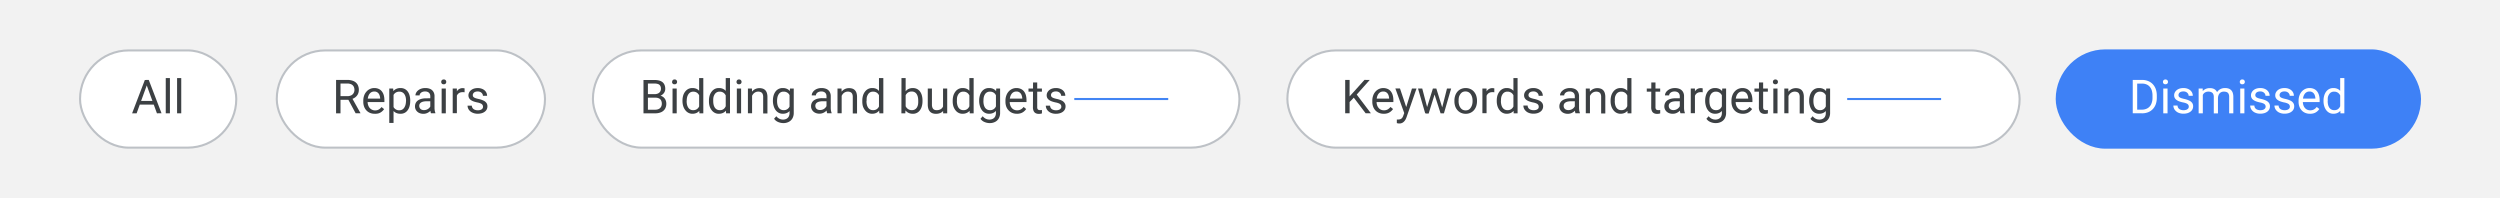 <svg xmlns="http://www.w3.org/2000/svg" viewBox="0 0 1200 95.07"><defs><style>.cls-1{fill:#f2f2f2;}.cls-2,.cls-6{fill:#fff;}.cls-2{stroke:#bdc1c6;}.cls-2,.cls-4{stroke-linecap:round;}.cls-2,.cls-3{stroke-miterlimit:10;}.cls-3{fill:none;stroke:#4285f4;}.cls-4{fill:#3e81f6;stroke:#3e81f6;stroke-linejoin:round;}.cls-5{fill:#3c4043;}</style></defs><g id="Layer_1" data-name="Layer 1"><rect class="cls-1" x="-14.28" y="-9.2" width="1228.56" height="113.6"/><rect class="cls-2" x="38.42" y="24.2" width="74.99" height="46.67" rx="23.34"/><rect class="cls-2" x="132.85" y="24.2" width="128.75" height="46.67" rx="23.34"/><rect class="cls-2" x="284.6" y="24.2" width="310.33" height="46.67" rx="23.34"/><line class="cls-3" x1="515.66" y1="47.53" x2="560.75" y2="47.53"/><rect class="cls-2" x="617.94" y="24.2" width="351.48" height="46.67" rx="23.34"/><line class="cls-3" x1="886.65" y1="47.53" x2="931.73" y2="47.53"/><rect class="cls-4" x="987.24" y="24.2" width="174.35" height="46.67" rx="23.34"/></g><g id="Layer_2" data-name="Layer 2"><path class="cls-5" d="M70.88,39.78l-5.3,14.61H63.41l6.11-16h1.39Zm4.17,8.68V50.2h-9V48.46Zm.28,5.93L70,39.78l0-1.42h1.4l6.13,16Z"/><path class="cls-5" d="M81.56,37.48V54.39h-2V37.48Z"/><path class="cls-5" d="M87,37.48V54.39H85V37.48Z"/><path class="cls-5" d="M161.32,38.36h5.31a7.66,7.66,0,0,1,3.05.55,4.14,4.14,0,0,1,1.91,1.63,5,5,0,0,1,.65,2.63,4.56,4.56,0,0,1-.44,2,4.32,4.32,0,0,1-1.28,1.54,5.64,5.64,0,0,1-2,.94l-.59.24h-5l0-1.73h3.76a4.16,4.16,0,0,0,1.91-.4,2.73,2.73,0,0,0,1.14-1.09,3,3,0,0,0,.39-1.51,3.4,3.4,0,0,0-.37-1.62,2.48,2.48,0,0,0-1.14-1.07,4.55,4.55,0,0,0-2-.38h-3.18V54.39h-2.13Zm9.37,16-3.9-7.27H169l4,7.15v.13Z"/><path class="cls-5" d="M179.85,54.61a5.78,5.78,0,0,1-2.25-.42,4.93,4.93,0,0,1-1.73-1.2,5.29,5.29,0,0,1-1.11-1.83,6.59,6.59,0,0,1-.38-2.31v-.46a7.21,7.21,0,0,1,.43-2.59A5.62,5.62,0,0,1,176,43.87a4.9,4.9,0,0,1,1.68-1.2,4.81,4.81,0,0,1,1.93-.41,5.19,5.19,0,0,1,2.21.44,3.91,3.91,0,0,1,1.52,1.23,5.39,5.39,0,0,1,.89,1.85,8.86,8.86,0,0,1,.28,2.31V49h-8.89V47.34h6.86v-.15a5.11,5.11,0,0,0-.33-1.54,2.76,2.76,0,0,0-.89-1.23,2.52,2.52,0,0,0-1.65-.49,2.85,2.85,0,0,0-1.27.29,2.88,2.88,0,0,0-1,.87,4.42,4.42,0,0,0-.64,1.4,6.8,6.8,0,0,0-.24,1.9v.46a5.09,5.09,0,0,0,.24,1.59,4.1,4.1,0,0,0,.69,1.31,3.32,3.32,0,0,0,1.12.88A3.37,3.37,0,0,0,180,53a3.53,3.53,0,0,0,1.82-.44,4.58,4.58,0,0,0,1.31-1.18l1.24,1a5.92,5.92,0,0,1-1,1.11,4.74,4.74,0,0,1-1.46.86A5.74,5.74,0,0,1,179.85,54.61Z"/><path class="cls-5" d="M188.9,44.77V59h-2.05V42.48h1.87Zm8,3.57v.23a8.76,8.76,0,0,1-.31,2.4,5.68,5.68,0,0,1-.9,1.92,4.07,4.07,0,0,1-1.44,1.27,4.21,4.21,0,0,1-2,.45,5,5,0,0,1-2-.37,4,4,0,0,1-1.47-1.09,5.41,5.41,0,0,1-1-1.72,9.28,9.28,0,0,1-.49-2.26V47.94a10.13,10.13,0,0,1,.49-2.37,6,6,0,0,1,1-1.79,4,4,0,0,1,1.46-1.13,4.76,4.76,0,0,1,2-.39,4.42,4.42,0,0,1,2,.43,4.14,4.14,0,0,1,1.46,1.24,5.68,5.68,0,0,1,.9,1.92A9.66,9.66,0,0,1,196.92,48.34Zm-2,.23v-.23a7.46,7.46,0,0,0-.18-1.68,4.47,4.47,0,0,0-.58-1.39A2.74,2.74,0,0,0,191.67,44a3.11,3.11,0,0,0-1.34.26,2.86,2.86,0,0,0-1,.71,3.68,3.68,0,0,0-.64,1,5.39,5.39,0,0,0-.37,1.18V50a6.11,6.11,0,0,0,.61,1.44A3.08,3.08,0,0,0,190,52.52a3,3,0,0,0,1.66.42,2.83,2.83,0,0,0,1.43-.35,2.9,2.9,0,0,0,1-1,4.64,4.64,0,0,0,.58-1.4A7.44,7.44,0,0,0,194.87,48.57Z"/><path class="cls-5" d="M206.89,47.17l0,1.43h-2a8.14,8.14,0,0,0-1.56.14,3.71,3.71,0,0,0-1.14.41,2,2,0,0,0-.71.69,1.85,1.85,0,0,0-.24,1,2,2,0,0,0,.26,1,1.75,1.75,0,0,0,.76.74,2.67,2.67,0,0,0,1.26.27,3.45,3.45,0,0,0,2.79-1.37,2.1,2.1,0,0,0,.46-1.11l.87,1a2.83,2.83,0,0,1-.42,1,5,5,0,0,1-.91,1.08,4.77,4.77,0,0,1-1.34.84,4.27,4.27,0,0,1-1.75.34,4.63,4.63,0,0,1-2.12-.47,3.54,3.54,0,0,1-1.4-1.28,3.21,3.21,0,0,1-.5-1.78,3.63,3.63,0,0,1,.37-1.69,3.35,3.35,0,0,1,1.08-1.23,5.34,5.34,0,0,1,1.69-.74,8.92,8.92,0,0,1,2.22-.25Zm-.35,5.18V46.22a2.54,2.54,0,0,0-.28-1.23,2,2,0,0,0-.84-.8A3,3,0,0,0,204,43.9a3.35,3.35,0,0,0-1.35.26,2.37,2.37,0,0,0-.9.7,1.46,1.46,0,0,0-.33.92h-2a2.66,2.66,0,0,1,.33-1.26,3.76,3.76,0,0,1,.95-1.14,4.6,4.6,0,0,1,1.5-.82,6,6,0,0,1,2-.3,5.72,5.72,0,0,1,2.3.44A3.49,3.49,0,0,1,208,44a4,4,0,0,1,.57,2.21v5.55a8.22,8.22,0,0,0,.1,1.27,5.15,5.15,0,0,0,.31,1.15v.18h-2.12a4,4,0,0,1-.24-.94A7.29,7.29,0,0,1,206.54,52.35Z"/><path class="cls-5" d="M211.79,39.32a1.24,1.24,0,0,1,.3-.84,1.18,1.18,0,0,1,.9-.34,1.12,1.12,0,0,1,1.21,1.18,1.12,1.12,0,0,1-.31.81,1.19,1.19,0,0,1-.9.33,1.09,1.09,0,0,1-1.2-1.14Zm2.2,3.16V54.39h-2V42.48Z"/><path class="cls-5" d="M219.3,44.35v10h-2V42.48h2ZM223,42.41v1.9a2.93,2.93,0,0,0-.48-.07,4,4,0,0,0-.51,0,3.24,3.24,0,0,0-1.25.22,2.54,2.54,0,0,0-.91.62,2.73,2.73,0,0,0-.59.94,4.41,4.41,0,0,0-.28,1.19l-.57.33a9.28,9.28,0,0,1,.21-2,5.28,5.28,0,0,1,.67-1.68,3.33,3.33,0,0,1,1.15-1.15,3.25,3.25,0,0,1,1.67-.41,3.37,3.37,0,0,1,.5.05A2,2,0,0,1,223,42.41Z"/><path class="cls-5" d="M231.84,51.23a1.77,1.77,0,0,0-.2-.82,1.8,1.8,0,0,0-.78-.69,6.76,6.76,0,0,0-1.77-.55,13.72,13.72,0,0,1-1.78-.49A5.25,5.25,0,0,1,226,48a2.93,2.93,0,0,1-.85-.95,2.67,2.67,0,0,1-.3-1.29,2.9,2.9,0,0,1,.32-1.33,3.37,3.37,0,0,1,.89-1.12,4.41,4.41,0,0,1,1.39-.76,5.75,5.75,0,0,1,1.82-.27,5.39,5.39,0,0,1,2.44.51,3.78,3.78,0,0,1,1.55,1.34,3.43,3.43,0,0,1,.54,1.87h-2a1.74,1.74,0,0,0-.29-1,2.19,2.19,0,0,0-.84-.78,2.76,2.76,0,0,0-1.36-.31,3.09,3.09,0,0,0-1.37.26,1.67,1.67,0,0,0-.76.66,1.59,1.59,0,0,0-.13,1.42,1.22,1.22,0,0,0,.42.47,3.2,3.2,0,0,0,.83.41,13,13,0,0,0,1.38.37,11,11,0,0,1,2.41.79,3.58,3.58,0,0,1,1.41,1.14,2.77,2.77,0,0,1,.46,1.63,3.26,3.26,0,0,1-.32,1.43,3.21,3.21,0,0,1-.94,1.11,4.39,4.39,0,0,1-1.45.73,6.49,6.49,0,0,1-1.89.26,5.78,5.78,0,0,1-2.66-.56A4.13,4.13,0,0,1,225,52.6a3.48,3.48,0,0,1-.57-1.89h2.05a2.07,2.07,0,0,0,.49,1.33,2.31,2.31,0,0,0,1.07.69,4.07,4.07,0,0,0,1.27.21,4,4,0,0,0,1.4-.22,2,2,0,0,0,.87-.61A1.4,1.4,0,0,0,231.84,51.23Z"/><path class="cls-5" d="M314.59,46.89h-4.07l0-1.7h3.69a4,4,0,0,0,1.6-.31,2.5,2.5,0,0,0,1.06-.89,2.46,2.46,0,0,0,.38-1.38,2.72,2.72,0,0,0-.34-1.44,1.9,1.9,0,0,0-1-.81,5.09,5.09,0,0,0-1.75-.26H311V54.39h-2.13v-16h5.25a9.21,9.21,0,0,1,2.21.25,4.53,4.53,0,0,1,1.64.77,3.39,3.39,0,0,1,1,1.33,4.81,4.81,0,0,1,.35,1.92,3.33,3.33,0,0,1-.5,1.79,4,4,0,0,1-1.41,1.31,5.82,5.82,0,0,1-2.1.65Zm-.1,7.5h-4.8l1.2-1.73h3.6a3.91,3.91,0,0,0,1.72-.35,2.55,2.55,0,0,0,1.08-1,3,3,0,0,0,.38-1.52,3.47,3.47,0,0,0-.32-1.54,2.15,2.15,0,0,0-1-1,3.8,3.8,0,0,0-1.76-.36h-3l0-1.7h4.14l.45.61a4,4,0,0,1,2,.66,3.63,3.63,0,0,1,1.23,1.41,4.3,4.3,0,0,1,.42,1.9,4.65,4.65,0,0,1-.65,2.52,4.14,4.14,0,0,1-1.85,1.57A6.84,6.84,0,0,1,314.49,54.39Z"/><path class="cls-5" d="M322.62,39.32a1.24,1.24,0,0,1,.3-.84,1.16,1.16,0,0,1,.9-.34A1.12,1.12,0,0,1,325,39.32a1.12,1.12,0,0,1-.31.81,1.19,1.19,0,0,1-.9.33,1.09,1.09,0,0,1-1.2-1.14Zm2.2,3.16V54.39h-2V42.48Z"/><path class="cls-5" d="M327.59,48.57v-.23a8.83,8.83,0,0,1,.33-2.49,5.77,5.77,0,0,1,1-1.92,4.33,4.33,0,0,1,1.49-1.24,4.18,4.18,0,0,1,1.93-.43,4.63,4.63,0,0,1,2,.39,3.93,3.93,0,0,1,1.43,1.13,5.73,5.73,0,0,1,.93,1.79,11.28,11.28,0,0,1,.48,2.37v1a11.33,11.33,0,0,1-.47,2.36,5.79,5.79,0,0,1-.94,1.78,3.93,3.93,0,0,1-1.43,1.13,4.74,4.74,0,0,1-2,.39,4,4,0,0,1-1.9-.45,4.31,4.31,0,0,1-1.49-1.27,5.77,5.77,0,0,1-1-1.92A8.39,8.39,0,0,1,327.59,48.57Zm2-.23v.23a7.44,7.44,0,0,0,.18,1.67,4.5,4.5,0,0,0,.57,1.38,2.68,2.68,0,0,0,2.4,1.26,3,3,0,0,0,1.67-.43,3.17,3.17,0,0,0,1.05-1.13,6.91,6.91,0,0,0,.62-1.53V47.14a6.77,6.77,0,0,0-.38-1.18,4.22,4.22,0,0,0-.64-1,2.86,2.86,0,0,0-1-.71A3.08,3.08,0,0,0,332.8,44a2.83,2.83,0,0,0-1.43.34,2.9,2.9,0,0,0-1,1,4.46,4.46,0,0,0-.57,1.39A7.46,7.46,0,0,0,329.63,48.34Zm6,3.74V37.48h2V54.39h-1.87Z"/><path class="cls-5" d="M340.3,48.57v-.23a8.83,8.83,0,0,1,.33-2.49,6.17,6.17,0,0,1,1-1.92,4.42,4.42,0,0,1,1.49-1.24,4.21,4.21,0,0,1,1.93-.43,4.6,4.6,0,0,1,2,.39,4,4,0,0,1,1.44,1.13,5.94,5.94,0,0,1,.93,1.79,12,12,0,0,1,.47,2.37v1a10.72,10.72,0,0,1-.47,2.36,5.77,5.77,0,0,1-.93,1.78A4,4,0,0,1,347,54.22a4.73,4.73,0,0,1-2,.39,4,4,0,0,1-1.91-.45,4.4,4.4,0,0,1-1.49-1.27,6.17,6.17,0,0,1-1-1.92A8.39,8.39,0,0,1,340.3,48.57Zm2.05-.23v.23a7.44,7.44,0,0,0,.18,1.67,4.49,4.49,0,0,0,.56,1.38,3,3,0,0,0,1,.93,2.89,2.89,0,0,0,1.42.33,2.94,2.94,0,0,0,1.67-.43,3.09,3.09,0,0,0,1-1.13,6.46,6.46,0,0,0,.62-1.53V47.14a6,6,0,0,0-.38-1.18,3.93,3.93,0,0,0-.64-1,2.86,2.86,0,0,0-1-.71,3,3,0,0,0-1.33-.26,2.84,2.84,0,0,0-1.44.34,2.9,2.9,0,0,0-1,1,4.45,4.45,0,0,0-.56,1.39A7.46,7.46,0,0,0,342.35,48.34Zm6,3.74V37.48h2.05V54.39h-1.87Z"/><path class="cls-5" d="M353.53,39.32a1.24,1.24,0,0,1,.3-.84,1.16,1.16,0,0,1,.9-.34,1.12,1.12,0,0,1,1.21,1.18,1.12,1.12,0,0,1-.31.81,1.19,1.19,0,0,1-.9.33,1.09,1.09,0,0,1-1.2-1.14Zm2.2,3.16V54.39h-2.05V42.48Z"/><path class="cls-5" d="M361,45v9.37h-2V42.48h1.93Zm-.49,3-.84,0a6.87,6.87,0,0,1,.36-2.26,5.37,5.37,0,0,1,1-1.81,4.43,4.43,0,0,1,1.52-1.2,4.55,4.55,0,0,1,2-.42,4.86,4.86,0,0,1,1.58.24,3,3,0,0,1,1.21.75,3.3,3.3,0,0,1,.76,1.34,6.38,6.38,0,0,1,.27,2v7.81h-2.05V46.56a3.37,3.37,0,0,0-.28-1.5,1.68,1.68,0,0,0-.8-.82,2.82,2.82,0,0,0-1.3-.26,2.92,2.92,0,0,0-1.38.32,3.22,3.22,0,0,0-1.07.88,4.54,4.54,0,0,0-.94,2.8Z"/><path class="cls-5" d="M371,48.57v-.23a8.84,8.84,0,0,1,.32-2.49,5.93,5.93,0,0,1,.94-1.92,4.2,4.2,0,0,1,1.48-1.24,4.31,4.31,0,0,1,2-.43,4.6,4.6,0,0,1,2,.39,3.93,3.93,0,0,1,1.43,1.13,5.94,5.94,0,0,1,.93,1.79,11.28,11.28,0,0,1,.48,2.37v1a11.33,11.33,0,0,1-.47,2.36,5.79,5.79,0,0,1-.94,1.78,3.88,3.88,0,0,1-1.44,1.13,4.66,4.66,0,0,1-2,.39,4.13,4.13,0,0,1-1.93-.45,4.37,4.37,0,0,1-1.48-1.27,5.93,5.93,0,0,1-.94-1.92A8.39,8.39,0,0,1,371,48.57Zm8.2-6.09H381V54.14a5.34,5.34,0,0,1-.64,2.68,4.2,4.2,0,0,1-1.78,1.69,5.69,5.69,0,0,1-2.63.58,6.34,6.34,0,0,1-1.44-.19,6.1,6.1,0,0,1-1.63-.65A4.25,4.25,0,0,1,371.56,57l1.07-1.21a4.23,4.23,0,0,0,1.57,1.25,4,4,0,0,0,1.62.36,3.49,3.49,0,0,0,1.67-.37,2.58,2.58,0,0,0,1.1-1.07,3.58,3.58,0,0,0,.39-1.74V45.1ZM373,48.34v.23a7.44,7.44,0,0,0,.18,1.67,4.27,4.27,0,0,0,.57,1.38,2.79,2.79,0,0,0,1,.93,2.89,2.89,0,0,0,1.42.33,3,3,0,0,0,1.67-.43,3.09,3.09,0,0,0,1.05-1.13,6.43,6.43,0,0,0,.61-1.53V47.14a6,6,0,0,0-.36-1.18,4.22,4.22,0,0,0-.64-1,2.81,2.81,0,0,0-1-.71,3.11,3.11,0,0,0-1.34-.26,2.64,2.64,0,0,0-2.41,1.29,4.24,4.24,0,0,0-.57,1.39A7.46,7.46,0,0,0,373,48.34Z"/><path class="cls-5" d="M397.08,47.17l0,1.43H395a8,8,0,0,0-1.55.14,3.68,3.68,0,0,0-1.15.41,1.82,1.82,0,0,0-.94,1.65,2,2,0,0,0,.25,1,1.81,1.81,0,0,0,.76.74,2.7,2.7,0,0,0,1.26.27,3.43,3.43,0,0,0,1.66-.4,3.48,3.48,0,0,0,1.13-1,2,2,0,0,0,.46-1.11l.87,1a2.83,2.83,0,0,1-.42,1,4.71,4.71,0,0,1-.91,1.08,4.63,4.63,0,0,1-1.34.84,4.25,4.25,0,0,1-1.74.34,4.57,4.57,0,0,1-2.12-.47,3.51,3.51,0,0,1-1.41-1.28,3.29,3.29,0,0,1-.5-1.78,3.63,3.63,0,0,1,.37-1.69,3.35,3.35,0,0,1,1.08-1.23,5.4,5.4,0,0,1,1.7-.74,8.84,8.84,0,0,1,2.21-.25Zm-.36,5.18V46.22a2.54,2.54,0,0,0-.28-1.23,1.92,1.92,0,0,0-.84-.8,2.92,2.92,0,0,0-1.39-.29,3.27,3.27,0,0,0-1.34.26,2.33,2.33,0,0,0-.91.7,1.51,1.51,0,0,0-.32.92h-2a2.66,2.66,0,0,1,.33-1.26,3.76,3.76,0,0,1,.95-1.14,4.71,4.71,0,0,1,1.5-.82,6,6,0,0,1,1.95-.3,5.68,5.68,0,0,1,2.3.44A3.44,3.44,0,0,1,398.19,44a4,4,0,0,1,.57,2.21v5.55a8.22,8.22,0,0,0,.1,1.27,4.64,4.64,0,0,0,.32,1.15v.18h-2.13a4,4,0,0,1-.24-.94A7.29,7.29,0,0,1,396.72,52.35Z"/><path class="cls-5" d="M404,45v9.37h-2V42.48h1.93Zm-.49,3-.84,0a7.14,7.14,0,0,1,.36-2.26,5.74,5.74,0,0,1,1-1.81,4.56,4.56,0,0,1,1.53-1.2,4.5,4.5,0,0,1,2-.42,4.92,4.92,0,0,1,1.59.24,2.88,2.88,0,0,1,1.2.75,3.43,3.43,0,0,1,.77,1.34,6.72,6.72,0,0,1,.26,2v7.81h-2.05V46.56a3.53,3.53,0,0,0-.27-1.5,1.7,1.7,0,0,0-.81-.82,2.8,2.8,0,0,0-1.29-.26,2.93,2.93,0,0,0-1.39.32,3.09,3.09,0,0,0-1.06.88,4.28,4.28,0,0,0-.7,1.28A4.8,4.8,0,0,0,403.51,48Z"/><path class="cls-5" d="M413.91,48.57v-.23a8.83,8.83,0,0,1,.33-2.49,5.77,5.77,0,0,1,1-1.92,4.33,4.33,0,0,1,1.49-1.24,4.21,4.21,0,0,1,1.93-.43,4.6,4.6,0,0,1,2,.39A3.93,3.93,0,0,1,422,43.78a5.52,5.52,0,0,1,.93,1.79,11.28,11.28,0,0,1,.48,2.37v1a11.33,11.33,0,0,1-.47,2.36,5.58,5.58,0,0,1-.94,1.78,3.93,3.93,0,0,1-1.43,1.13,4.74,4.74,0,0,1-2,.39,4,4,0,0,1-1.9-.45,4.31,4.31,0,0,1-1.49-1.27,5.77,5.77,0,0,1-1-1.92A8.39,8.39,0,0,1,413.91,48.57Zm2-.23v.23a7.44,7.44,0,0,0,.18,1.67,4.5,4.5,0,0,0,.57,1.38,3,3,0,0,0,1,.93,2.89,2.89,0,0,0,1.42.33,3,3,0,0,0,1.67-.43,3.09,3.09,0,0,0,1.05-1.13,6.91,6.91,0,0,0,.62-1.53V47.14a6.77,6.77,0,0,0-.38-1.18,4.22,4.22,0,0,0-.64-1,2.86,2.86,0,0,0-1-.71,3.08,3.08,0,0,0-1.34-.26,2.83,2.83,0,0,0-1.43.34,2.9,2.9,0,0,0-1,1,4.46,4.46,0,0,0-.57,1.39A7.46,7.46,0,0,0,416,48.34Zm6,3.74V37.48H424V54.39H422.1Z"/><path class="cls-5" d="M432.71,37.48h2v14.6l-.17,2.31h-1.87ZM442.8,48.34v.23a8.76,8.76,0,0,1-.31,2.4,5.68,5.68,0,0,1-.9,1.92,4,4,0,0,1-3.42,1.72,4.74,4.74,0,0,1-2-.39,3.88,3.88,0,0,1-1.44-1.13,5.77,5.77,0,0,1-.93-1.78,11.31,11.31,0,0,1-.48-2.36v-1a11.28,11.28,0,0,1,.48-2.37,5.94,5.94,0,0,1,.93-1.79,3.93,3.93,0,0,1,1.43-1.13,4.71,4.71,0,0,1,2-.39,4.42,4.42,0,0,1,2,.43,4.14,4.14,0,0,1,1.46,1.24,5.86,5.86,0,0,1,.89,1.92A9.23,9.23,0,0,1,442.8,48.34Zm-2.05.23v-.23a8.12,8.12,0,0,0-.16-1.68,4.42,4.42,0,0,0-.53-1.39,2.65,2.65,0,0,0-1-1,2.84,2.84,0,0,0-1.46-.34,3.08,3.08,0,0,0-1.34.26,2.86,2.86,0,0,0-1,.71,4,4,0,0,0-.65,1,6,6,0,0,0-.36,1.18v2.65a5.15,5.15,0,0,0,.57,1.48A3.43,3.43,0,0,0,436,52.43a3,3,0,0,0,1.68.45,2.83,2.83,0,0,0,1.41-.33,2.67,2.67,0,0,0,1-.93,4.48,4.48,0,0,0,.55-1.38A8.08,8.08,0,0,0,440.75,48.57Z"/><path class="cls-5" d="M453.05,49.13l.85,0a9.41,9.41,0,0,1-.25,2.19,4.85,4.85,0,0,1-.8,1.75,3.81,3.81,0,0,1-1.44,1.15,5.25,5.25,0,0,1-2.17.41,4.74,4.74,0,0,1-1.59-.25,3.17,3.17,0,0,1-1.24-.79,3.6,3.6,0,0,1-.8-1.37,6.79,6.79,0,0,1-.28-2V42.48h2v7.7a4.15,4.15,0,0,0,.18,1.33,2.12,2.12,0,0,0,.5.83,1.69,1.69,0,0,0,.7.42,2.74,2.74,0,0,0,.81.12,3.76,3.76,0,0,0,2.06-.5A2.79,2.79,0,0,0,452.71,51,5.06,5.06,0,0,0,453.05,49.13Zm-.39,2.51V42.48h2V54.39h-1.95Z"/><path class="cls-5" d="M457.3,48.57v-.23a8.83,8.83,0,0,1,.33-2.49,6.17,6.17,0,0,1,1-1.92,4.33,4.33,0,0,1,1.49-1.24,4.21,4.21,0,0,1,1.93-.43,4.6,4.6,0,0,1,2,.39,3.85,3.85,0,0,1,1.43,1.13,5.52,5.52,0,0,1,.93,1.79,11.28,11.28,0,0,1,.48,2.37v1a10.72,10.72,0,0,1-.47,2.36,5.58,5.58,0,0,1-.94,1.78A3.93,3.93,0,0,1,464,54.22a4.73,4.73,0,0,1-2,.39,4,4,0,0,1-1.91-.45,4.31,4.31,0,0,1-1.49-1.27,6.17,6.17,0,0,1-1-1.92A8.39,8.39,0,0,1,457.3,48.57Zm2-.23v.23a7.43,7.43,0,0,0,.19,1.67,4.49,4.49,0,0,0,.56,1.38,3,3,0,0,0,1,.93,2.89,2.89,0,0,0,1.42.33,3,3,0,0,0,1.67-.43,3.09,3.09,0,0,0,1-1.13,6.46,6.46,0,0,0,.62-1.53V47.14a6.77,6.77,0,0,0-.38-1.18,4.22,4.22,0,0,0-.64-1,2.86,2.86,0,0,0-1-.71,3.08,3.08,0,0,0-1.34-.26,2.83,2.83,0,0,0-1.43.34,2.9,2.9,0,0,0-1,1,4.45,4.45,0,0,0-.56,1.39A7.45,7.45,0,0,0,459.34,48.34Zm6,3.74V37.48h2.05V54.39h-1.87Z"/><path class="cls-5" d="M470,48.57v-.23a8.83,8.83,0,0,1,.33-2.49,5.92,5.92,0,0,1,.93-1.92,4.29,4.29,0,0,1,1.48-1.24,4.34,4.34,0,0,1,2-.43,4.65,4.65,0,0,1,2,.39,3.93,3.93,0,0,1,1.43,1.13,5.94,5.94,0,0,1,.93,1.79,11.3,11.3,0,0,1,.47,2.37v1a10.17,10.17,0,0,1-.47,2.36,5.77,5.77,0,0,1-.93,1.78,3.88,3.88,0,0,1-1.44,1.13,4.66,4.66,0,0,1-2,.39,4.13,4.13,0,0,1-1.93-.45,4.28,4.28,0,0,1-1.48-1.27,5.74,5.74,0,0,1-.94-1.92A8.39,8.39,0,0,1,470,48.57Zm8.2-6.09h1.85V54.14a5.24,5.24,0,0,1-.64,2.68,4.12,4.12,0,0,1-1.77,1.69,5.69,5.69,0,0,1-2.63.58,6.49,6.49,0,0,1-1.45-.19,6.38,6.38,0,0,1-1.63-.65A4.22,4.22,0,0,1,470.63,57l1.07-1.21a4.2,4.2,0,0,0,1.56,1.25,4,4,0,0,0,1.63.36,3.52,3.52,0,0,0,1.67-.37,2.58,2.58,0,0,0,1.1-1.07,3.58,3.58,0,0,0,.39-1.74V45.1Zm-6.16,5.86v.23a7.44,7.44,0,0,0,.18,1.67,4.49,4.49,0,0,0,.56,1.38,2.9,2.9,0,0,0,1,.93,2.87,2.87,0,0,0,1.42.33,3,3,0,0,0,1.67-.43,3.09,3.09,0,0,0,1.05-1.13,6.43,6.43,0,0,0,.61-1.53V47.14a5.39,5.39,0,0,0-.37-1.18,4.19,4.19,0,0,0-.63-1,3,3,0,0,0-1-.71,3.11,3.11,0,0,0-1.34-.26,2.68,2.68,0,0,0-2.42,1.29,4.45,4.45,0,0,0-.56,1.39A7.46,7.46,0,0,0,472.07,48.34Z"/><path class="cls-5" d="M488.12,54.61a5.78,5.78,0,0,1-2.25-.42,5,5,0,0,1-1.73-1.2A5.29,5.29,0,0,1,483,51.16a6.82,6.82,0,0,1-.38-2.31v-.46a7.21,7.21,0,0,1,.43-2.59,5.62,5.62,0,0,1,1.16-1.93,5,5,0,0,1,1.68-1.2,4.81,4.81,0,0,1,1.93-.41,5.15,5.15,0,0,1,2.21.44,4,4,0,0,1,1.53,1.23,5.38,5.38,0,0,1,.88,1.85,8.86,8.86,0,0,1,.28,2.31V49h-8.89V47.34h6.86v-.15a5.11,5.11,0,0,0-.33-1.54,2.76,2.76,0,0,0-.89-1.23,2.52,2.52,0,0,0-1.65-.49,2.85,2.85,0,0,0-1.27.29,2.77,2.77,0,0,0-1,.87,4.22,4.22,0,0,0-.65,1.4,6.82,6.82,0,0,0-.23,1.9v.46a5.09,5.09,0,0,0,.23,1.59,4.1,4.1,0,0,0,.69,1.31,3.32,3.32,0,0,0,1.12.88,3.37,3.37,0,0,0,1.49.32,3.59,3.59,0,0,0,1.83-.44,4.86,4.86,0,0,0,1.31-1.18l1.23,1a5.92,5.92,0,0,1-1,1.11,4.74,4.74,0,0,1-1.46.86A5.74,5.74,0,0,1,488.12,54.61Z"/><path class="cls-5" d="M500.12,42.48V44h-6.44V42.48Zm-4.26-2.9h2V51.44a1.82,1.82,0,0,0,.19.91.94.94,0,0,0,.48.41,2,2,0,0,0,.64.1,3.5,3.5,0,0,0,.54,0l.42-.08v1.66a6,6,0,0,1-.63.15,5.15,5.15,0,0,1-.94.07,3.17,3.17,0,0,1-1.38-.3,2.16,2.16,0,0,1-1-1,4,4,0,0,1-.37-1.89Z"/><path class="cls-5" d="M509.44,51.23a1.77,1.77,0,0,0-.19-.82,1.8,1.8,0,0,0-.78-.69,7,7,0,0,0-1.77-.55,13.89,13.89,0,0,1-1.79-.49,5.34,5.34,0,0,1-1.35-.7,3,3,0,0,1-.86-.95,2.67,2.67,0,0,1-.29-1.29,2.89,2.89,0,0,1,.31-1.33,3.64,3.64,0,0,1,.89-1.12,4.53,4.53,0,0,1,1.39-.76,5.8,5.8,0,0,1,1.82-.27,5.36,5.36,0,0,1,2.44.51,3.75,3.75,0,0,1,1.56,1.34,3.5,3.5,0,0,1,.53,1.87h-2a1.82,1.82,0,0,0-.29-1,2.3,2.3,0,0,0-.85-.78,2.71,2.71,0,0,0-1.36-.31,3.12,3.12,0,0,0-1.37.26,1.72,1.72,0,0,0-.76.66,1.57,1.57,0,0,0-.24.83,1.38,1.38,0,0,0,.12.59,1.19,1.19,0,0,0,.41.47,3.28,3.28,0,0,0,.84.41,13.43,13.43,0,0,0,1.37.37,11,11,0,0,1,2.41.79A3.44,3.44,0,0,1,511,49.45a2.78,2.78,0,0,1,.47,1.63,3.13,3.13,0,0,1-.33,1.43,3.29,3.29,0,0,1-.93,1.11,4.45,4.45,0,0,1-1.46.73,6.47,6.47,0,0,1-1.88.26,5.86,5.86,0,0,1-2.67-.56,4.13,4.13,0,0,1-1.65-1.45,3.55,3.55,0,0,1-.56-1.89h2.05a2.12,2.12,0,0,0,.48,1.33,2.29,2.29,0,0,0,1.08.69,4,4,0,0,0,1.27.21,4.07,4.07,0,0,0,1.4-.22,1.94,1.94,0,0,0,.86-.61A1.4,1.4,0,0,0,509.44,51.23Z"/><path class="cls-5" d="M647.81,38.36v16h-2.12v-16Zm9.68,0-6.66,7.48-3.74,3.88-.36-2.27,2.82-3.1,5.39-6Zm-2,16-5.93-7.82,1.26-1.68,7.2,9.5Z"/><path class="cls-5" d="M664.18,54.61a5.78,5.78,0,0,1-2.25-.42A5,5,0,0,1,660.2,53a5.12,5.12,0,0,1-1.1-1.83,6.59,6.59,0,0,1-.39-2.31v-.46a7.21,7.21,0,0,1,.43-2.59,5.64,5.64,0,0,1,1.17-1.93,5,5,0,0,1,1.67-1.2,4.83,4.83,0,0,1,1.94-.41,5.14,5.14,0,0,1,2.2.44,4,4,0,0,1,1.53,1.23,5.38,5.38,0,0,1,.88,1.85,8.85,8.85,0,0,1,.29,2.31V49h-8.9V47.34h6.86v-.15a5.42,5.42,0,0,0-.32-1.54,2.84,2.84,0,0,0-.89-1.23,2.55,2.55,0,0,0-1.65-.49,2.9,2.9,0,0,0-1.28.29,2.85,2.85,0,0,0-1,.87,4.22,4.22,0,0,0-.65,1.4,6.82,6.82,0,0,0-.23,1.9v.46a5.41,5.41,0,0,0,.23,1.59,3.93,3.93,0,0,0,.7,1.31,3.19,3.19,0,0,0,1.11.88,3.4,3.4,0,0,0,1.49.32,3.59,3.59,0,0,0,1.83-.44,4.72,4.72,0,0,0,1.31-1.18l1.23,1a5.58,5.58,0,0,1-1,1.11,4.62,4.62,0,0,1-1.46.86A5.66,5.66,0,0,1,664.18,54.61Z"/><path class="cls-5" d="M672,42.48l3.1,9.25.52,2.14-1.46.75-4.38-12.14Zm2.44,10.68,3.31-10.68h2.18l-4.78,13.75a8.38,8.38,0,0,1-.43,1,4.53,4.53,0,0,1-.69,1,3.36,3.36,0,0,1-1,.76,3.18,3.18,0,0,1-1.4.29,3.24,3.24,0,0,1-.62-.07,5,5,0,0,1-.53-.11V57.37l.28,0,.27,0a3.37,3.37,0,0,0,1.18-.18,2,2,0,0,0,.82-.61,3.58,3.58,0,0,0,.58-1.16Z"/><path class="cls-5" d="M682.67,42.48l2.61,9.91.19,2h-1.38l-3.45-11.91Zm2.06,9.8,3.06-9.8h1.34l-.26,2-3.11,10h-1.31Zm4.7-9.8,3,9.63.34,2.28h-1.3l-3.2-10L688,42.48Zm2.63,9.83,2.49-9.83h2l-3.46,11.91h-1.37Z"/><path class="cls-5" d="M698.12,48.57v-.26a7.39,7.39,0,0,1,.37-2.39A5.78,5.78,0,0,1,699.57,44a4.91,4.91,0,0,1,1.71-1.27,5.22,5.22,0,0,1,2.24-.46,5.31,5.31,0,0,1,2.26.46A4.85,4.85,0,0,1,707.5,44a5.8,5.8,0,0,1,1.09,1.93,7.67,7.67,0,0,1,.37,2.39v.26a7.61,7.61,0,0,1-.37,2.38,5.8,5.8,0,0,1-1.09,1.93,4.91,4.91,0,0,1-1.71,1.27,5.23,5.23,0,0,1-2.25.46,5.29,5.29,0,0,1-2.25-.46,4.91,4.91,0,0,1-1.71-1.27A5.63,5.63,0,0,1,698.49,51,7.33,7.33,0,0,1,698.12,48.57Zm2-.26v.26a6.42,6.42,0,0,0,.21,1.67,4.27,4.27,0,0,0,.64,1.4,3,3,0,0,0,1.06,1,3.05,3.05,0,0,0,1.48.35,3,3,0,0,0,1.47-.35,2.91,2.91,0,0,0,1-1,4.73,4.73,0,0,0,.64-1.4,6.42,6.42,0,0,0,.21-1.67v-.26a6.4,6.4,0,0,0-.21-1.66,4.73,4.73,0,0,0-.64-1.4,3.17,3.17,0,0,0-1.06-1,3.28,3.28,0,0,0-3,0,3.14,3.14,0,0,0-1,1,4.27,4.27,0,0,0-.64,1.4A6.4,6.4,0,0,0,700.15,48.31Z"/><path class="cls-5" d="M713.55,44.35v10h-2V42.48h2Zm3.72-1.94v1.9a2.93,2.93,0,0,0-.48-.07,4,4,0,0,0-.51,0,3.16,3.16,0,0,0-1.24.22,2.58,2.58,0,0,0-.92.62,2.89,2.89,0,0,0-.59.94,4.82,4.82,0,0,0-.28,1.19l-.57.33a9.28,9.28,0,0,1,.21-2,5.52,5.52,0,0,1,.67-1.68,3.33,3.33,0,0,1,1.15-1.15,3.28,3.28,0,0,1,1.67-.41,3.37,3.37,0,0,1,.5.05A1.87,1.87,0,0,1,717.27,42.41Z"/><path class="cls-5" d="M718.44,48.57v-.23a8.83,8.83,0,0,1,.33-2.49,6.17,6.17,0,0,1,1-1.92,4.33,4.33,0,0,1,1.49-1.24,4.21,4.21,0,0,1,1.93-.43,4.6,4.6,0,0,1,2,.39,3.93,3.93,0,0,1,1.43,1.13,5.52,5.52,0,0,1,.93,1.79,11.28,11.28,0,0,1,.48,2.37v1a10.72,10.72,0,0,1-.47,2.36,5.58,5.58,0,0,1-.94,1.78,3.93,3.93,0,0,1-1.43,1.13,4.73,4.73,0,0,1-2,.39,4,4,0,0,1-1.91-.45,4.31,4.31,0,0,1-1.49-1.27,6.17,6.17,0,0,1-1-1.92A8.39,8.39,0,0,1,718.44,48.57Zm2-.23v.23a6.89,6.89,0,0,0,.19,1.67,4.49,4.49,0,0,0,.56,1.38,3,3,0,0,0,1,.93,2.89,2.89,0,0,0,1.42.33,3,3,0,0,0,1.67-.43,3.09,3.09,0,0,0,1.05-1.13,6.46,6.46,0,0,0,.62-1.53V47.14a6.77,6.77,0,0,0-.38-1.18,4.22,4.22,0,0,0-.64-1,2.86,2.86,0,0,0-1-.71,3.08,3.08,0,0,0-1.34-.26,2.83,2.83,0,0,0-1.43.34,2.9,2.9,0,0,0-1,1,4.45,4.45,0,0,0-.56,1.39A6.92,6.92,0,0,0,720.48,48.34Zm6,3.74V37.48h2V54.39h-1.87Z"/><path class="cls-5" d="M738.59,51.23a1.77,1.77,0,0,0-.19-.82,1.8,1.8,0,0,0-.78-.69,6.89,6.89,0,0,0-1.77-.55,13.89,13.89,0,0,1-1.79-.49,5.34,5.34,0,0,1-1.35-.7,2.82,2.82,0,0,1-.85-.95,2.67,2.67,0,0,1-.3-1.29,2.89,2.89,0,0,1,.31-1.33,3.64,3.64,0,0,1,.89-1.12,4.47,4.47,0,0,1,1.4-.76,5.69,5.69,0,0,1,1.81-.27,5.41,5.41,0,0,1,2.45.51A3.78,3.78,0,0,1,740,44.11a3.43,3.43,0,0,1,.54,1.87h-2a1.82,1.82,0,0,0-.29-1,2.3,2.3,0,0,0-.85-.78,2.71,2.71,0,0,0-1.36-.31,3.16,3.16,0,0,0-1.37.26,1.72,1.72,0,0,0-.76.66,1.55,1.55,0,0,0-.23.83,1.38,1.38,0,0,0,.11.59,1.28,1.28,0,0,0,.41.47,3.28,3.28,0,0,0,.84.41,13,13,0,0,0,1.38.37,11.34,11.34,0,0,1,2.41.79,3.58,3.58,0,0,1,1.41,1.14,2.85,2.85,0,0,1,.46,1.63,3.13,3.13,0,0,1-.33,1.43,3.08,3.08,0,0,1-.93,1.11,4.35,4.35,0,0,1-1.46.73,6.47,6.47,0,0,1-1.88.26,5.86,5.86,0,0,1-2.67-.56,4.27,4.27,0,0,1-1.65-1.45,3.55,3.55,0,0,1-.56-1.89h2.05a2.12,2.12,0,0,0,.48,1.33,2.39,2.39,0,0,0,1.08.69,4.25,4.25,0,0,0,2.67,0,1.89,1.89,0,0,0,.86-.61A1.4,1.4,0,0,0,738.59,51.23Z"/><path class="cls-5" d="M756.26,47.17l0,1.43h-2.06a8,8,0,0,0-1.55.14,3.53,3.53,0,0,0-1.14.41,1.89,1.89,0,0,0-.71.69,1.85,1.85,0,0,0-.24,1,2,2,0,0,0,.25,1,1.84,1.84,0,0,0,.77.74,2.67,2.67,0,0,0,1.26.27,3.45,3.45,0,0,0,2.79-1.37,2.19,2.19,0,0,0,.46-1.11l.86,1a3,3,0,0,1-.41,1,5,5,0,0,1-.91,1.08,4.82,4.82,0,0,1-1.35.84,4.19,4.19,0,0,1-1.74.34,4.6,4.6,0,0,1-2.12-.47A3.64,3.64,0,0,1,749,52.86a3.29,3.29,0,0,1-.5-1.78,3.63,3.63,0,0,1,.38-1.69A3.41,3.41,0,0,1,750,48.16a5.5,5.5,0,0,1,1.7-.74,8.89,8.89,0,0,1,2.21-.25Zm-.35,5.18V46.22a2.66,2.66,0,0,0-.28-1.23,1.94,1.94,0,0,0-.85-.8,2.88,2.88,0,0,0-1.38-.29,3.28,3.28,0,0,0-1.35.26,2.23,2.23,0,0,0-.9.7,1.46,1.46,0,0,0-.33.92h-2a2.55,2.55,0,0,1,.33-1.26,3.62,3.62,0,0,1,1-1.14,4.55,4.55,0,0,1,1.49-.82,6.06,6.06,0,0,1,2-.3,5.67,5.67,0,0,1,2.29.44A3.47,3.47,0,0,1,757.38,44a4.1,4.1,0,0,1,.56,2.21v5.55a8.28,8.28,0,0,0,.11,1.27,4.66,4.66,0,0,0,.31,1.15v.18h-2.12a3.19,3.19,0,0,1-.24-.94A7.29,7.29,0,0,1,755.91,52.35Z"/><path class="cls-5" d="M763.18,45v9.37h-2V42.48h1.92Zm-.48,3-.85,0a7.43,7.43,0,0,1,.36-2.26,5.57,5.57,0,0,1,1-1.81,4.43,4.43,0,0,1,1.52-1.2,4.5,4.5,0,0,1,2-.42,4.92,4.92,0,0,1,1.59.24,2.88,2.88,0,0,1,1.2.75,3.31,3.31,0,0,1,.77,1.34,6.4,6.4,0,0,1,.26,2v7.81h-2V46.56a3.37,3.37,0,0,0-.28-1.5,1.68,1.68,0,0,0-.8-.82,3.25,3.25,0,0,0-2.68.06,3.12,3.12,0,0,0-1.07.88,4,4,0,0,0-.69,1.28A4.53,4.53,0,0,0,762.7,48Z"/><path class="cls-5" d="M773.09,48.57v-.23a8.83,8.83,0,0,1,.33-2.49,6.17,6.17,0,0,1,1-1.92,4.42,4.42,0,0,1,1.49-1.24,4.21,4.21,0,0,1,1.93-.43,4.68,4.68,0,0,1,2,.39,4,4,0,0,1,1.43,1.13,5.94,5.94,0,0,1,.93,1.79,12,12,0,0,1,.47,2.37v1a10.72,10.72,0,0,1-.47,2.36,5.77,5.77,0,0,1-.93,1.78,4,4,0,0,1-1.44,1.13,4.73,4.73,0,0,1-2,.39,4,4,0,0,1-1.91-.45,4.4,4.4,0,0,1-1.49-1.27,6.17,6.17,0,0,1-1-1.92A8.39,8.39,0,0,1,773.09,48.57Zm2-.23v.23a7.44,7.44,0,0,0,.18,1.67,4.49,4.49,0,0,0,.56,1.38,2.93,2.93,0,0,0,1,.93,2.84,2.84,0,0,0,1.42.33,2.93,2.93,0,0,0,1.66-.43,3.09,3.09,0,0,0,1-1.13,6.46,6.46,0,0,0,.62-1.53V47.14a6,6,0,0,0-.38-1.18,3.93,3.93,0,0,0-.64-1,2.86,2.86,0,0,0-1-.71,3,3,0,0,0-1.33-.26,2.84,2.84,0,0,0-1.44.34,2.9,2.9,0,0,0-1,1,4.45,4.45,0,0,0-.56,1.39A7.46,7.46,0,0,0,775.14,48.34Zm6,3.74V37.48h2V54.39h-1.87Z"/><path class="cls-5" d="M796.89,42.48V44h-6.44V42.48Zm-4.26-2.9h2V51.44a1.82,1.82,0,0,0,.19.91.92.92,0,0,0,.49.41,1.85,1.85,0,0,0,.63.1,3.5,3.5,0,0,0,.54,0l.42-.08v1.66a6,6,0,0,1-.63.15,5.08,5.08,0,0,1-.94.07,3.17,3.17,0,0,1-1.38-.3,2.16,2.16,0,0,1-1-1,4,4,0,0,1-.37-1.89Z"/><path class="cls-5" d="M806.65,47.17l0,1.43h-2a8.14,8.14,0,0,0-1.56.14,3.71,3.71,0,0,0-1.14.41,2,2,0,0,0-.71.69,1.85,1.85,0,0,0-.24,1,2.14,2.14,0,0,0,.25,1,1.84,1.84,0,0,0,.77.74,2.67,2.67,0,0,0,1.26.27A3.45,3.45,0,0,0,806,51.46a2.19,2.19,0,0,0,.46-1.11l.87,1a2.83,2.83,0,0,1-.42,1,5,5,0,0,1-.91,1.08,4.91,4.91,0,0,1-1.34.84,4.27,4.27,0,0,1-1.75.34,4.63,4.63,0,0,1-2.12-.47,3.64,3.64,0,0,1-1.41-1.28,3.29,3.29,0,0,1-.5-1.78,3.63,3.63,0,0,1,.38-1.69,3.35,3.35,0,0,1,1.08-1.23,5.34,5.34,0,0,1,1.69-.74,8.92,8.92,0,0,1,2.22-.25Zm-.35,5.18V46.22A2.54,2.54,0,0,0,806,45a2,2,0,0,0-.84-.8,3,3,0,0,0-1.39-.29,3.35,3.35,0,0,0-1.35.26,2.3,2.3,0,0,0-.9.7,1.46,1.46,0,0,0-.33.92h-2a2.66,2.66,0,0,1,.33-1.26,3.62,3.62,0,0,1,1-1.14,4.5,4.5,0,0,1,1.5-.82,6,6,0,0,1,1.95-.3,5.72,5.72,0,0,1,2.3.44A3.49,3.49,0,0,1,807.77,44a4,4,0,0,1,.57,2.21v5.55a8.22,8.22,0,0,0,.1,1.27,4.66,4.66,0,0,0,.31,1.15v.18h-2.12a4,4,0,0,1-.24-.94A7.29,7.29,0,0,1,806.3,52.35Z"/><path class="cls-5" d="M813.57,44.35v10h-2V42.48h2Zm3.72-1.94v1.9a2.67,2.67,0,0,0-.47-.07,4.27,4.27,0,0,0-.52,0,3.19,3.19,0,0,0-1.24.22,2.54,2.54,0,0,0-.91.62,2.73,2.73,0,0,0-.59.94,4.07,4.07,0,0,0-.28,1.19l-.58.33a9.26,9.26,0,0,1,.22-2,5.27,5.27,0,0,1,.66-1.68,3.51,3.51,0,0,1,1.15-1.15,3.31,3.31,0,0,1,1.67-.41,3.36,3.36,0,0,1,.51.05A1.73,1.73,0,0,1,817.29,42.41Z"/><path class="cls-5" d="M818.48,48.57v-.23a8.83,8.83,0,0,1,.33-2.49,6.13,6.13,0,0,1,.93-1.92,4.39,4.39,0,0,1,1.48-1.24,4.34,4.34,0,0,1,2-.43,4.65,4.65,0,0,1,2,.39,3.93,3.93,0,0,1,1.43,1.13,5.94,5.94,0,0,1,.93,1.79,10.7,10.7,0,0,1,.47,2.37v1a10.73,10.73,0,0,1-.46,2.36,5.79,5.79,0,0,1-.94,1.78,3.88,3.88,0,0,1-1.44,1.13,4.66,4.66,0,0,1-2,.39,4.13,4.13,0,0,1-1.93-.45,4.28,4.28,0,0,1-1.48-1.27,5.93,5.93,0,0,1-.94-1.92A8.39,8.39,0,0,1,818.48,48.57Zm8.2-6.09h1.85V54.14a5.34,5.34,0,0,1-.63,2.68,4.2,4.2,0,0,1-1.78,1.69,5.69,5.69,0,0,1-2.63.58A6.49,6.49,0,0,1,822,58.9a6.18,6.18,0,0,1-1.62-.65A4.15,4.15,0,0,1,819.08,57l1.07-1.21a4.28,4.28,0,0,0,1.56,1.25,4,4,0,0,0,1.63.36,3.52,3.52,0,0,0,1.67-.37,2.58,2.58,0,0,0,1.1-1.07,3.58,3.58,0,0,0,.39-1.74V45.1Zm-6.16,5.86v.23a7.44,7.44,0,0,0,.18,1.67,4.49,4.49,0,0,0,.56,1.38,2.9,2.9,0,0,0,1,.93,2.87,2.87,0,0,0,1.42.33,3,3,0,0,0,1.67-.43,3.09,3.09,0,0,0,1-1.13,6.43,6.43,0,0,0,.61-1.53V47.14a5.39,5.39,0,0,0-.37-1.18,3.9,3.9,0,0,0-.63-1,3,3,0,0,0-1-.71,3.11,3.11,0,0,0-1.34-.26,2.68,2.68,0,0,0-2.42,1.29,4.45,4.45,0,0,0-.56,1.39A7.46,7.46,0,0,0,820.52,48.34Z"/><path class="cls-5" d="M836.57,54.61a5.78,5.78,0,0,1-2.25-.42,5,5,0,0,1-1.73-1.2,5.29,5.29,0,0,1-1.11-1.83,6.82,6.82,0,0,1-.38-2.31v-.46a7.21,7.21,0,0,1,.43-2.59,5.49,5.49,0,0,1,1.17-1.93,4.9,4.9,0,0,1,3.61-1.61,5.14,5.14,0,0,1,2.2.44A4,4,0,0,1,840,43.93a5.38,5.38,0,0,1,.88,1.85,8.86,8.86,0,0,1,.28,2.31V49h-8.89V47.34h6.86v-.15a5.11,5.11,0,0,0-.33-1.54,2.74,2.74,0,0,0-.88-1.23,2.55,2.55,0,0,0-1.65-.49A2.7,2.7,0,0,0,834,45.09a4.22,4.22,0,0,0-.65,1.4,6.82,6.82,0,0,0-.23,1.9v.46a5.09,5.09,0,0,0,.23,1.59,3.93,3.93,0,0,0,.7,1.31,3.19,3.19,0,0,0,1.11.88,3.37,3.37,0,0,0,1.49.32,3.59,3.59,0,0,0,1.83-.44,4.72,4.72,0,0,0,1.31-1.18l1.23,1a5.58,5.58,0,0,1-1,1.11,4.74,4.74,0,0,1-1.46.86A5.66,5.66,0,0,1,836.57,54.61Z"/><path class="cls-5" d="M848.57,42.48V44h-6.44V42.48Zm-4.26-2.9h2V51.44a1.82,1.82,0,0,0,.19.91.92.92,0,0,0,.49.41,1.85,1.85,0,0,0,.63.1,3.5,3.5,0,0,0,.54,0l.42-.08v1.66a6,6,0,0,1-.63.15,5.08,5.08,0,0,1-.94.07,3.17,3.17,0,0,1-1.38-.3,2.16,2.16,0,0,1-1-1,4,4,0,0,1-.37-1.89Z"/><path class="cls-5" d="M851,39.32a1.24,1.24,0,0,1,.3-.84,1.35,1.35,0,0,1,1.79,0,1.2,1.2,0,0,1,.32.84,1.13,1.13,0,0,1-.32.81,1.38,1.38,0,0,1-1.79,0A1.16,1.16,0,0,1,851,39.32Zm2.2,3.16V54.39h-2V42.48Z"/><path class="cls-5" d="M858.47,45v9.37h-2V42.48h1.92ZM858,48l-.85,0a7.14,7.14,0,0,1,.37-2.26,5.37,5.37,0,0,1,1-1.81,4.43,4.43,0,0,1,1.52-1.2,4.55,4.55,0,0,1,2-.42,4.9,4.9,0,0,1,1.58.24,3,3,0,0,1,1.21.75,3.3,3.3,0,0,1,.76,1.34,6.4,6.4,0,0,1,.26,2v7.81h-2V46.56a3.37,3.37,0,0,0-.28-1.5,1.68,1.68,0,0,0-.8-.82,3.25,3.25,0,0,0-2.68.06,3.12,3.12,0,0,0-1.07.88,4,4,0,0,0-.69,1.28A4.53,4.53,0,0,0,858,48Z"/><path class="cls-5" d="M868.4,48.57v-.23a8.83,8.83,0,0,1,.33-2.49,5.92,5.92,0,0,1,.93-1.92,4.29,4.29,0,0,1,1.48-1.24,4.34,4.34,0,0,1,2-.43,4.65,4.65,0,0,1,2,.39,3.93,3.93,0,0,1,1.43,1.13,5.94,5.94,0,0,1,.93,1.79,11.3,11.3,0,0,1,.47,2.37v1a10.17,10.17,0,0,1-.47,2.36,5.77,5.77,0,0,1-.93,1.78,3.88,3.88,0,0,1-1.44,1.13,4.66,4.66,0,0,1-2,.39,4.13,4.13,0,0,1-1.93-.45,4.28,4.28,0,0,1-1.48-1.27,5.74,5.74,0,0,1-.94-1.92A8.39,8.39,0,0,1,868.4,48.57Zm8.2-6.09h1.85V54.14a5.24,5.24,0,0,1-.64,2.68A4.12,4.12,0,0,1,876,58.51a5.69,5.69,0,0,1-2.63.58A6.49,6.49,0,0,1,872,58.9a6.38,6.38,0,0,1-1.63-.65A4.22,4.22,0,0,1,869,57l1.07-1.21a4.2,4.2,0,0,0,1.56,1.25,4,4,0,0,0,1.63.36,3.52,3.52,0,0,0,1.67-.37A2.58,2.58,0,0,0,876,56a3.58,3.58,0,0,0,.39-1.74V45.1Zm-6.16,5.86v.23a7.44,7.44,0,0,0,.18,1.67,4.49,4.49,0,0,0,.56,1.38,2.9,2.9,0,0,0,1,.93,2.87,2.87,0,0,0,1.42.33,3,3,0,0,0,1.67-.43,3.09,3.09,0,0,0,1-1.13,6.43,6.43,0,0,0,.61-1.53V47.14a5.39,5.39,0,0,0-.37-1.18,3.68,3.68,0,0,0-.64-1,2.86,2.86,0,0,0-1-.71A3.11,3.11,0,0,0,873.6,44a2.68,2.68,0,0,0-2.42,1.29,4.45,4.45,0,0,0-.56,1.39A7.46,7.46,0,0,0,870.44,48.34Z"/><path class="cls-6" d="M1025.85,38.36v16h-2.13v-16Zm2.21,16h-3.35l0-1.73h3.33a5.28,5.28,0,0,0,2.86-.72,4.45,4.45,0,0,0,1.72-2,7.35,7.35,0,0,0,.58-3v-1a8.35,8.35,0,0,0-.33-2.45,5,5,0,0,0-1-1.82,4,4,0,0,0-1.56-1.12,5.31,5.31,0,0,0-2.1-.39h-3.61V38.36h3.61a7.6,7.6,0,0,1,2.87.53,6.27,6.27,0,0,1,2.24,1.5,6.74,6.74,0,0,1,1.45,2.38,9.3,9.3,0,0,1,.5,3.13v1a9.3,9.3,0,0,1-.5,3.13,6.63,6.63,0,0,1-1.46,2.37,6.4,6.4,0,0,1-2.29,1.51A8.19,8.19,0,0,1,1028.06,54.39Z"/><path class="cls-6" d="M1038.22,39.32a1.24,1.24,0,0,1,.3-.84,1.35,1.35,0,0,1,1.79,0,1.2,1.2,0,0,1,.32.84,1.13,1.13,0,0,1-.32.81,1.38,1.38,0,0,1-1.79,0A1.16,1.16,0,0,1,1038.22,39.32Zm2.2,3.16V54.39h-2.05V42.48Z"/><path class="cls-6" d="M1050.62,51.23a1.77,1.77,0,0,0-.19-.82,1.8,1.8,0,0,0-.78-.69,6.76,6.76,0,0,0-1.77-.55,14.36,14.36,0,0,1-1.79-.49,5.34,5.34,0,0,1-1.35-.7,2.82,2.82,0,0,1-.85-.95,2.67,2.67,0,0,1-.3-1.29,2.89,2.89,0,0,1,.31-1.33,3.64,3.64,0,0,1,.89-1.12,4.47,4.47,0,0,1,1.4-.76,5.73,5.73,0,0,1,1.81-.27,5.41,5.41,0,0,1,2.45.51,3.78,3.78,0,0,1,1.55,1.34,3.43,3.43,0,0,1,.54,1.87h-2a1.74,1.74,0,0,0-.29-1,2.22,2.22,0,0,0-.85-.78,2.71,2.71,0,0,0-1.36-.31,3.16,3.16,0,0,0-1.37.26,1.72,1.72,0,0,0-.76.66,1.65,1.65,0,0,0-.23.83,1.55,1.55,0,0,0,.11.59,1.22,1.22,0,0,0,.42.47,3,3,0,0,0,.83.41,13,13,0,0,0,1.38.37,11.15,11.15,0,0,1,2.41.79,3.58,3.58,0,0,1,1.41,1.14,2.77,2.77,0,0,1,.46,1.63,3.13,3.13,0,0,1-.33,1.43,3.08,3.08,0,0,1-.93,1.11,4.39,4.39,0,0,1-1.45.73,6.54,6.54,0,0,1-1.89.26,5.86,5.86,0,0,1-2.67-.56,4.27,4.27,0,0,1-1.65-1.45,3.55,3.55,0,0,1-.56-1.89h2a2.12,2.12,0,0,0,.48,1.33,2.39,2.39,0,0,0,1.08.69,4.25,4.25,0,0,0,2.67,0,2,2,0,0,0,.87-.61A1.45,1.45,0,0,0,1050.62,51.23Z"/><path class="cls-6" d="M1057.35,44.85v9.54h-2V42.48h1.94Zm-.42,3.13-1,0a8.5,8.5,0,0,1,.32-2.26,5.24,5.24,0,0,1,.92-1.81,4.1,4.1,0,0,1,1.5-1.2,5,5,0,0,1,2.1-.42,4.78,4.78,0,0,1,1.54.24,3.06,3.06,0,0,1,1.22.74,3.45,3.45,0,0,1,.8,1.3,5.64,5.64,0,0,1,.29,1.91v7.94h-2V46.55a3,3,0,0,0-.31-1.49,1.86,1.86,0,0,0-.89-.82,3.11,3.11,0,0,0-1.34-.26,3.15,3.15,0,0,0-1.51.32,2.56,2.56,0,0,0-1,.88,4,4,0,0,0-.52,1.28A6.81,6.81,0,0,0,1056.93,48Zm7.72-1.12-1.37.42a5.94,5.94,0,0,1,.33-1.88,4.91,4.91,0,0,1,.91-1.61,4.36,4.36,0,0,1,1.48-1.12,4.78,4.78,0,0,1,2-.41,5.3,5.3,0,0,1,1.71.25,3.16,3.16,0,0,1,1.25.78,3.39,3.39,0,0,1,.78,1.34,6.44,6.44,0,0,1,.26,1.93v7.83h-2V46.54a3.19,3.19,0,0,0-.31-1.56,1.71,1.71,0,0,0-.88-.78,3.67,3.67,0,0,0-1.35-.22,2.81,2.81,0,0,0-1.19.23,2.5,2.5,0,0,0-.87.63,2.8,2.8,0,0,0-.53.92A3.3,3.3,0,0,0,1064.65,46.86Z"/><path class="cls-6" d="M1075.1,39.32a1.24,1.24,0,0,1,.31-.84,1.15,1.15,0,0,1,.89-.34,1.12,1.12,0,0,1,1.21,1.18,1.12,1.12,0,0,1-.31.81,1.19,1.19,0,0,1-.9.33,1.15,1.15,0,0,1-.89-.33A1.17,1.17,0,0,1,1075.1,39.32Zm2.21,3.16V54.39h-2V42.48Z"/><path class="cls-6" d="M1087.51,51.23a1.9,1.9,0,0,0-.19-.82,1.8,1.8,0,0,0-.78-.69,7,7,0,0,0-1.77-.55,13.89,13.89,0,0,1-1.79-.49,5.59,5.59,0,0,1-1.36-.7,2.93,2.93,0,0,1-.85-.95,2.67,2.67,0,0,1-.29-1.29,2.89,2.89,0,0,1,.31-1.33,3.5,3.5,0,0,1,.89-1.12,4.53,4.53,0,0,1,1.39-.76,5.8,5.8,0,0,1,1.82-.27,5.36,5.36,0,0,1,2.44.51,3.66,3.66,0,0,1,1.55,1.34,3.43,3.43,0,0,1,.54,1.87h-2a1.82,1.82,0,0,0-.29-1,2.3,2.3,0,0,0-.85-.78,2.73,2.73,0,0,0-1.36-.31,3.12,3.12,0,0,0-1.37.26,1.72,1.72,0,0,0-.76.66,1.57,1.57,0,0,0-.24.83,1.38,1.38,0,0,0,.12.59,1.12,1.12,0,0,0,.41.47,3.28,3.28,0,0,0,.84.41,13.43,13.43,0,0,0,1.37.37,11,11,0,0,1,2.41.79,3.58,3.58,0,0,1,1.41,1.14,2.77,2.77,0,0,1,.46,1.63,3.13,3.13,0,0,1-.32,1.43,3.29,3.29,0,0,1-.93,1.11,4.45,4.45,0,0,1-1.46.73,6.49,6.49,0,0,1-1.89.26,5.81,5.81,0,0,1-2.66-.56,4.13,4.13,0,0,1-1.65-1.45,3.47,3.47,0,0,1-.56-1.89h2a2.06,2.06,0,0,0,.48,1.33,2.29,2.29,0,0,0,1.08.69,4,4,0,0,0,1.26.21,4.09,4.09,0,0,0,1.41-.22,1.94,1.94,0,0,0,.86-.61A1.4,1.4,0,0,0,1087.51,51.23Z"/><path class="cls-6" d="M1099.14,51.23a1.77,1.77,0,0,0-.19-.82,1.8,1.8,0,0,0-.78-.69,6.76,6.76,0,0,0-1.77-.55,14.36,14.36,0,0,1-1.79-.49,5.34,5.34,0,0,1-1.35-.7,2.93,2.93,0,0,1-.85-.95,2.67,2.67,0,0,1-.3-1.29,2.89,2.89,0,0,1,.31-1.33,3.53,3.53,0,0,1,.9-1.12,4.41,4.41,0,0,1,1.39-.76,5.73,5.73,0,0,1,1.81-.27,5.41,5.41,0,0,1,2.45.51,3.78,3.78,0,0,1,1.55,1.34,3.43,3.43,0,0,1,.54,1.87h-2a1.74,1.74,0,0,0-.29-1,2.22,2.22,0,0,0-.85-.78,2.71,2.71,0,0,0-1.36-.31,3.16,3.16,0,0,0-1.37.26,1.78,1.78,0,0,0-.76.66,1.65,1.65,0,0,0-.23.83,1.55,1.55,0,0,0,.11.59,1.22,1.22,0,0,0,.42.47,3,3,0,0,0,.83.41,13,13,0,0,0,1.38.37,11,11,0,0,1,2.41.79,3.58,3.58,0,0,1,1.41,1.14,2.77,2.77,0,0,1,.46,1.63,3.26,3.26,0,0,1-.32,1.43,3.21,3.21,0,0,1-.94,1.11,4.39,4.39,0,0,1-1.45.73,6.49,6.49,0,0,1-1.89.26,5.78,5.78,0,0,1-2.66-.56,4.23,4.23,0,0,1-1.66-1.45,3.55,3.55,0,0,1-.56-1.89h2a2.07,2.07,0,0,0,.49,1.33,2.31,2.31,0,0,0,1.07.69,4.25,4.25,0,0,0,2.67,0,2,2,0,0,0,.87-.61A1.45,1.45,0,0,0,1099.14,51.23Z"/><path class="cls-6" d="M1108.79,54.61a5.78,5.78,0,0,1-2.25-.42,4.93,4.93,0,0,1-1.73-1.2,5.29,5.29,0,0,1-1.11-1.83,6.59,6.59,0,0,1-.38-2.31v-.46a7.21,7.21,0,0,1,.43-2.59,5.62,5.62,0,0,1,1.16-1.93,5,5,0,0,1,1.67-1.2,4.86,4.86,0,0,1,1.94-.41,5.19,5.19,0,0,1,2.21.44,3.91,3.91,0,0,1,1.52,1.23,5.2,5.2,0,0,1,.88,1.85,8.45,8.45,0,0,1,.29,2.31V49h-8.89V47.34h6.85v-.15a4.81,4.81,0,0,0-.32-1.54,2.76,2.76,0,0,0-.89-1.23,2.52,2.52,0,0,0-1.65-.49,2.82,2.82,0,0,0-1.27.29,2.88,2.88,0,0,0-1,.87,4.42,4.42,0,0,0-.65,1.4,7.22,7.22,0,0,0-.23,1.9v.46a5.09,5.09,0,0,0,.24,1.59,4.1,4.1,0,0,0,.69,1.31,3.32,3.32,0,0,0,1.12.88,3.37,3.37,0,0,0,1.49.32,3.55,3.55,0,0,0,1.82-.44,4.58,4.58,0,0,0,1.31-1.18l1.24,1a5.92,5.92,0,0,1-1,1.11,4.86,4.86,0,0,1-1.46.86A5.74,5.74,0,0,1,1108.79,54.61Z"/><path class="cls-6" d="M1115.29,48.57v-.23a8.47,8.47,0,0,1,.34-2.49,6,6,0,0,1,.95-1.92,4.52,4.52,0,0,1,1.49-1.24,4.24,4.24,0,0,1,1.93-.43,4.65,4.65,0,0,1,2,.39,3.93,3.93,0,0,1,1.43,1.13,5.94,5.94,0,0,1,.93,1.79,11.3,11.3,0,0,1,.47,2.37v1a10.17,10.17,0,0,1-.47,2.36,5.77,5.77,0,0,1-.93,1.78,3.88,3.88,0,0,1-1.44,1.13,4.66,4.66,0,0,1-2,.39,4.08,4.08,0,0,1-1.91-.45,4.5,4.5,0,0,1-1.49-1.27,6,6,0,0,1-.95-1.92A8,8,0,0,1,1115.29,48.57Zm2-.23v.23a7.44,7.44,0,0,0,.18,1.67,4.27,4.27,0,0,0,.57,1.38,2.82,2.82,0,0,0,1,.93,2.87,2.87,0,0,0,1.42.33,3,3,0,0,0,1.67-.43,3.26,3.26,0,0,0,1-1.13,6.43,6.43,0,0,0,.61-1.53V47.14a6,6,0,0,0-.38-1.18,3.68,3.68,0,0,0-.64-1,2.92,2.92,0,0,0-1-.71,3.11,3.11,0,0,0-1.34-.26,2.84,2.84,0,0,0-1.44.34,2.78,2.78,0,0,0-1,1,4.24,4.24,0,0,0-.57,1.39A7.46,7.46,0,0,0,1117.34,48.34Zm6,3.74V37.48h2V54.39h-1.87Z"/></g></svg>